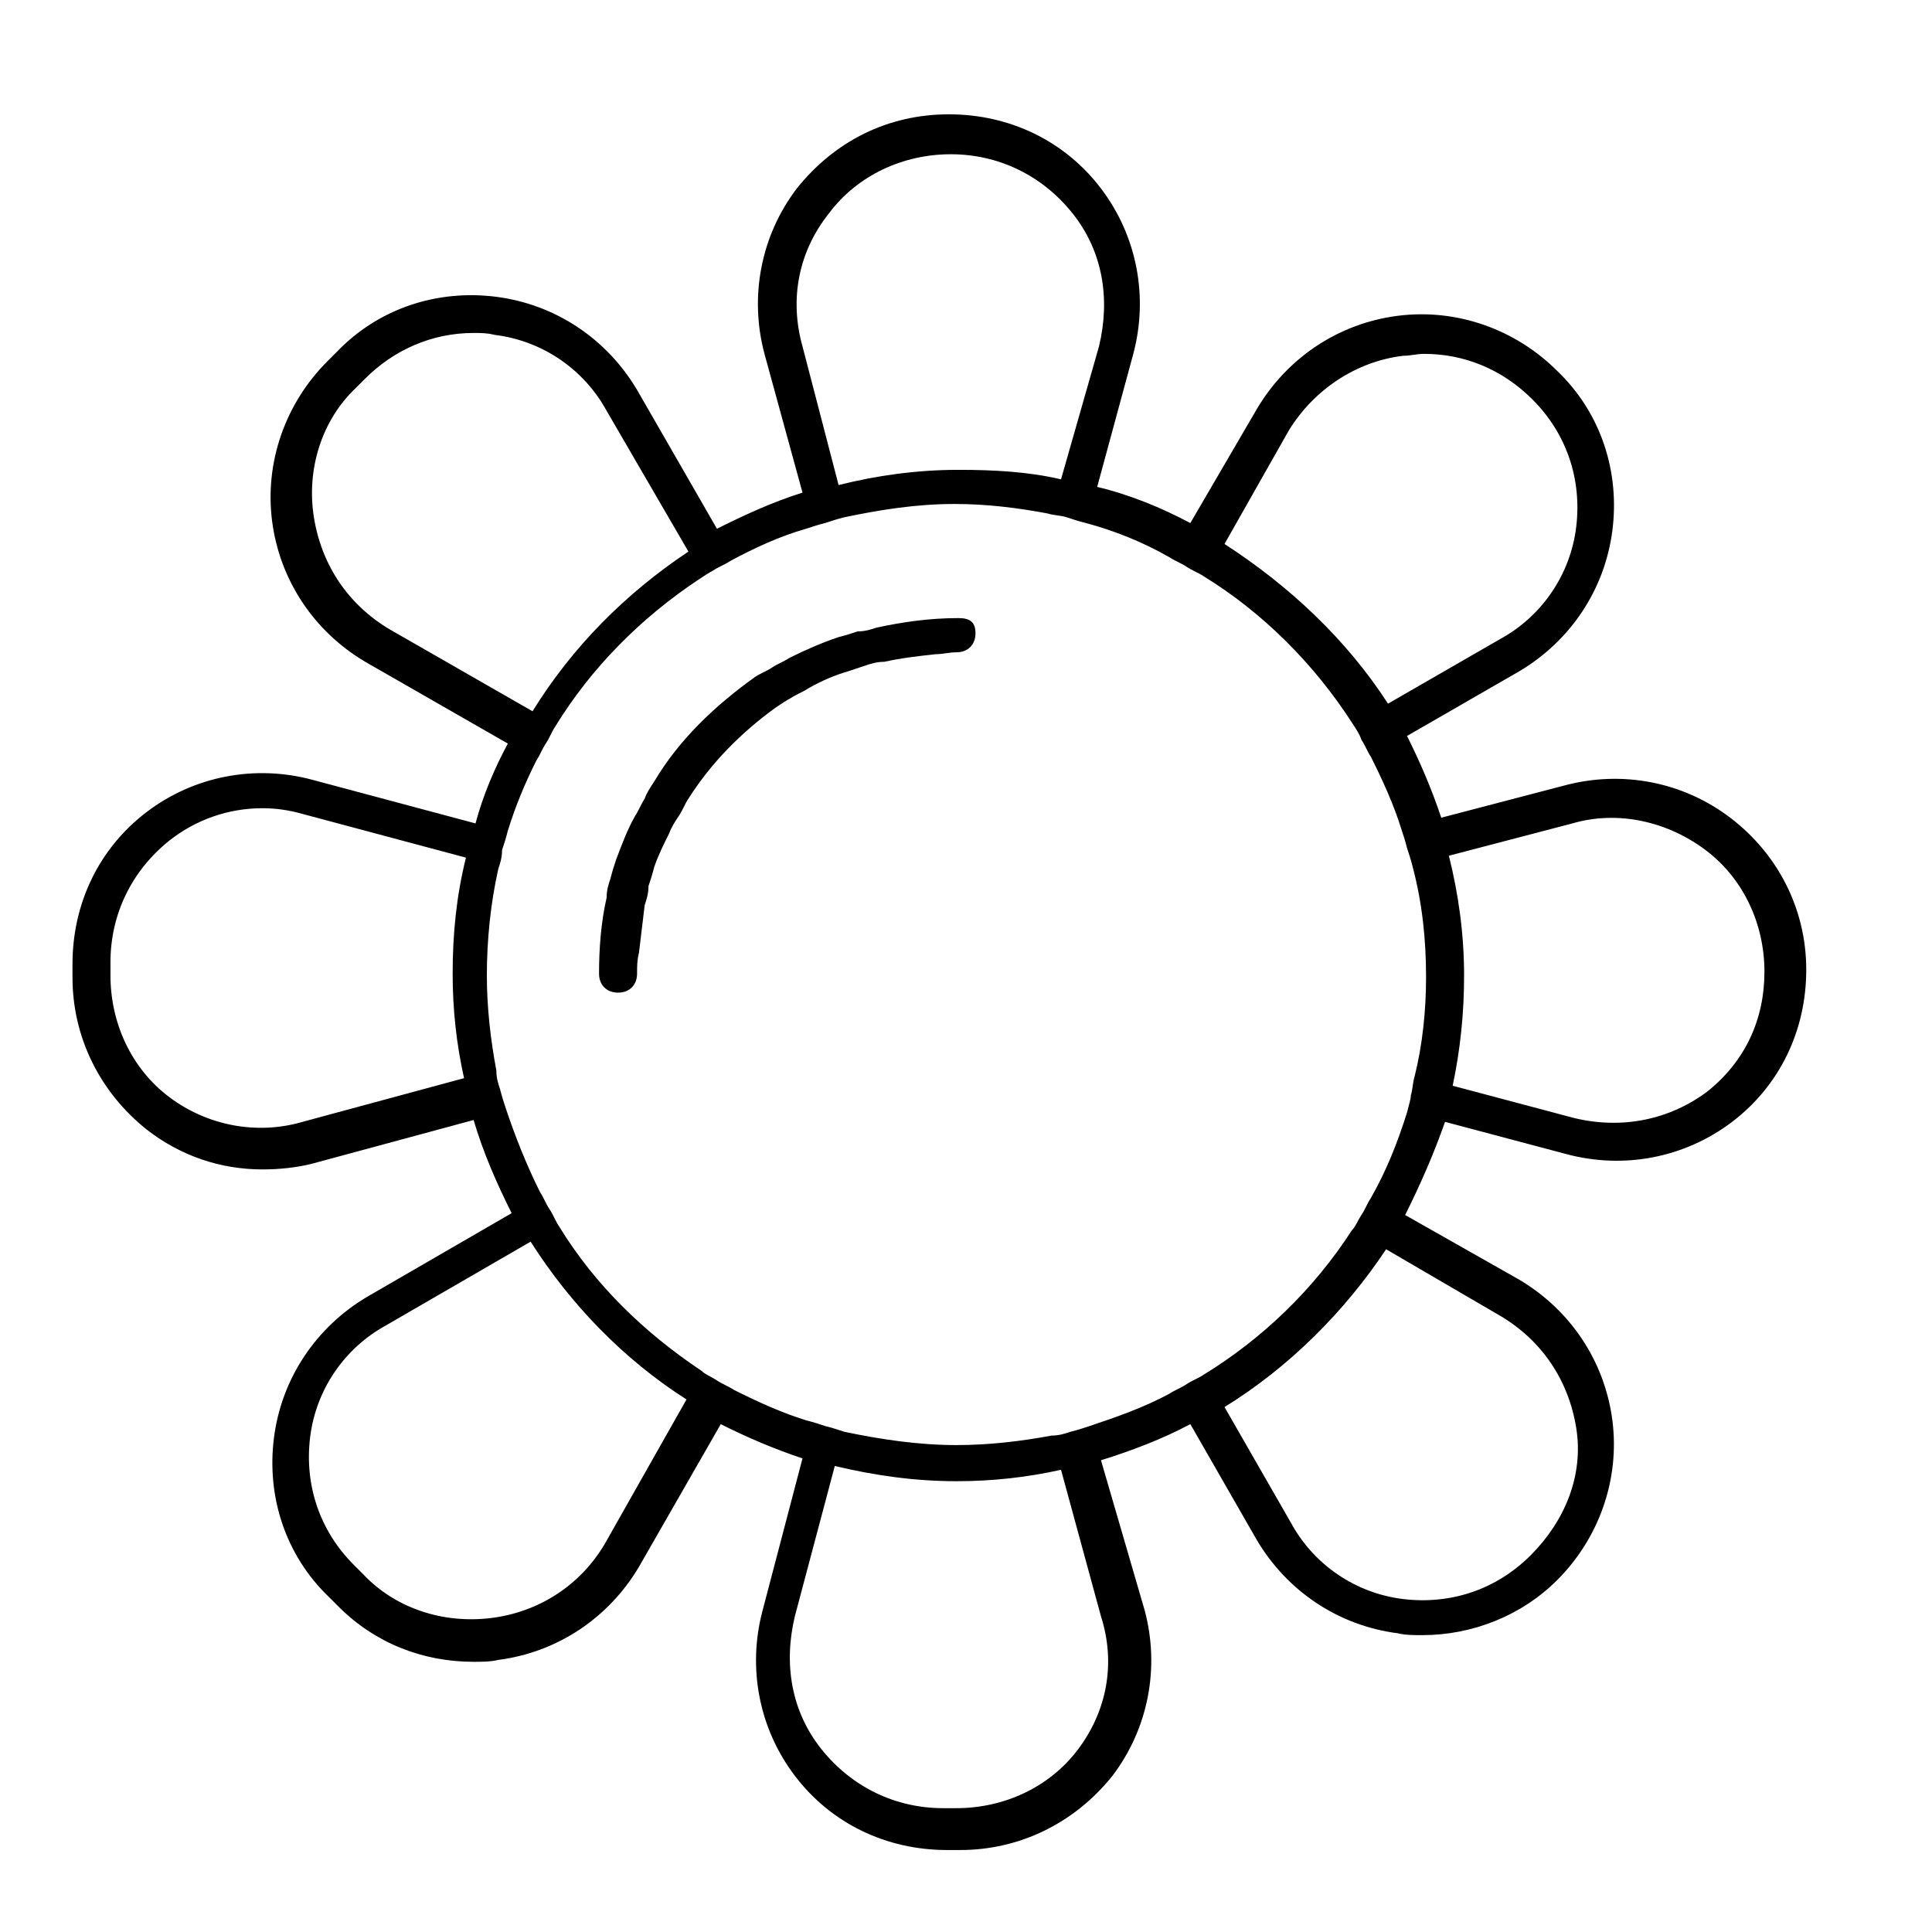 <?xml version="1.0" encoding="UTF-8"?>
<!-- The Best Svg Icon site in the world: iconSvg.co, Visit us! https://iconsvg.co -->
<svg fill="#000000" width="800px" height="800px" version="1.1" viewBox="144 144 512 512" xmlns="http://www.w3.org/2000/svg">
 <g>
  <path d="m602.53 360.7c-12.594-9.574-28.719-12.594-43.832-8.566l-32.75 8.566c-2.519-7.559-5.543-14.609-9.07-21.664l29.727-17.129c13.602-8.062 22.672-21.664 24.688-37.281 2.016-15.617-3.023-31.234-14.609-42.32-11.082-11.082-26.703-16.625-42.32-14.609-15.617 2.016-29.223 11.082-37.281 24.688l-17.633 30.23c-7.559-4.031-16.121-7.559-24.688-9.574l9.574-35.266c4.031-15.113 1.008-31.234-8.566-43.832-9.574-12.594-24.184-19.648-40.305-19.648s-30.23 7.055-40.305 19.648c-9.574 12.594-12.594 28.719-8.566 43.832l10.078 36.777c-8.062 2.519-15.617 6.047-22.672 9.574l-21.16-36.777c-8.062-13.602-21.664-22.672-37.281-24.688-15.617-2.016-31.234 3.023-42.32 14.609l-2.519 2.519c-11.082 11.082-16.625 26.703-14.609 42.32 2.016 15.617 11.082 29.223 24.688 37.281l37.785 21.664c-3.527 6.551-6.551 13.602-8.566 21.16l-43.328-11.586c-15.113-4.031-31.234-1.008-43.832 8.566-12.594 9.574-19.648 24.184-19.648 40.305v3.527c0 15.617 7.055 30.23 19.648 40.305 9.07 7.055 19.648 10.578 30.73 10.578 4.535 0 9.07-0.504 13.098-1.512l42.824-11.586c2.519 8.566 6.047 16.625 10.078 24.688l-38.289 22.168c-13.602 8.062-22.672 21.664-24.688 37.281s3.023 31.234 14.609 42.32l2.519 2.519c9.574 9.574 22.168 14.609 35.77 14.609 2.016 0 4.535 0 6.551-0.504 15.617-2.016 29.223-11.082 37.281-24.688l21.664-37.785c7.055 3.527 14.105 6.551 21.664 9.07l-10.578 40.305c-4.031 15.113-1.008 31.234 8.566 43.832 9.574 12.594 24.184 19.648 40.305 19.648h3.527c15.617 0 30.23-7.055 40.305-19.648 9.574-12.594 12.594-28.719 8.566-43.832l-11.59-39.812c8.062-2.519 16.121-5.543 23.68-9.574l17.633 30.73c8.062 13.602 21.664 22.672 37.281 24.688 2.016 0.504 4.535 0.504 6.551 0.504 13.098 0 26.199-5.039 35.77-14.609 11.082-11.082 16.625-26.703 14.609-42.32s-11.082-29.223-24.688-37.281l-30.23-17.129c4.031-8.062 7.559-16.121 10.578-24.688l32.242 8.566c15.113 4.031 31.234 1.008 43.832-8.566 12.594-9.574 19.648-24.184 19.648-40.305 0.008-16.121-7.551-30.73-20.145-40.301zm-6.047 72.547c-10.078 7.559-22.672 10.078-35.266 7.055l-32.242-8.566c2.016-9.574 3.023-19.145 3.023-29.223 0-11.082-1.512-21.664-4.031-31.738l32.746-8.566c12.09-3.527 25.191-0.504 35.266 7.055 10.078 7.559 15.617 19.648 15.617 32.242 0 12.598-5.039 23.68-15.113 31.742zm-79.602 5.543c-2.519 8.062-5.543 15.617-9.574 22.672-1.008 1.512-1.512 3.023-2.519 4.535-1.008 1.512-1.512 3.023-2.519 4.031-10.078 15.617-23.68 28.719-39.297 38.289-1.512 1.008-3.023 1.512-4.535 2.519-1.512 1.008-3.023 1.512-4.535 2.519-6.551 3.527-13.602 6.047-21.16 8.566-1.512 0.504-3.023 1.008-5.039 1.512-1.512 0.504-3.023 1.008-5.039 1.008-8.062 1.512-16.625 2.519-25.191 2.519-10.078 0-20.152-1.512-29.727-3.527-1.512-0.504-3.023-1.008-5.039-1.512-1.512-0.504-3.023-1.008-5.039-1.512-6.551-2.016-13.098-5.039-19.145-8.062-1.512-1.008-3.023-1.512-4.535-2.519-1.512-1.008-3.023-1.512-4.031-2.519-15.113-10.078-28.215-22.672-37.785-38.289-1.008-1.512-1.512-3.023-2.519-4.535-1.008-1.512-1.512-3.023-2.519-4.535-3.527-7.055-6.551-14.609-9.07-22.168-0.504-1.512-1.008-3.023-1.512-5.039-0.504-1.512-1.008-3.023-1.008-5.039-1.512-8.062-2.519-16.625-2.519-25.191 0-9.574 1.008-19.145 3.023-28.215 0.504-1.512 1.008-3.023 1.008-5.039 0.504-1.512 1.008-3.023 1.512-5.039 2.016-6.551 4.535-12.594 7.559-18.641 1.008-1.512 1.512-3.023 2.519-4.535 1.008-1.512 1.512-3.023 2.519-4.535 9.574-15.617 22.672-28.719 37.785-38.793 1.512-1.008 3.023-2.016 4.031-2.519 1.512-1.008 3.023-1.512 4.535-2.519 6.551-3.527 13.098-6.551 20.152-8.566 1.512-0.504 3.023-1.008 5.039-1.512 1.512-0.504 3.023-1.008 5.039-1.512 9.574-2.016 19.145-3.527 29.223-3.527 8.566 0 16.625 1.008 24.688 2.519 1.512 0.504 3.527 0.504 5.039 1.008 1.512 0.504 3.023 1.008 5.039 1.512 7.559 2.016 15.113 5.039 22.168 9.07 1.512 1.008 3.023 1.512 4.535 2.519 1.512 1.008 3.023 1.512 4.535 2.519 15.617 9.574 29.223 23.176 39.297 38.793 1.008 1.512 2.016 3.023 2.519 4.535 1.008 1.512 1.512 3.023 2.519 4.535 3.023 6.047 6.047 12.594 8.062 19.145 0.504 1.512 1.008 3.023 1.512 5.039 0.504 1.512 1.008 3.023 1.512 5.039 2.519 9.574 3.527 19.145 3.527 29.223 0 9.07-1.008 18.137-3.023 26.199-0.504 1.512-0.504 3.527-1.008 5.039 0 1.008-0.504 2.519-1.008 4.535zm32.746 117.39c-9.07 9.07-21.16 13.098-33.754 11.586s-23.68-9.07-29.727-20.152l-17.633-30.73c17.129-10.578 31.738-25.191 42.824-41.816l30.23 17.633c11.082 6.551 18.137 17.129 20.152 29.727 2.016 12.594-3.023 24.684-12.094 33.754zm-119.91 51.387c-7.559 10.078-19.648 15.617-32.242 15.617h-3.527c-12.594 0-24.184-5.543-32.242-15.617-8.062-10.078-10.078-22.672-7.055-35.266l10.578-39.801c10.578 2.519 21.16 4.031 32.242 4.031 9.574 0 18.641-1.008 27.711-3.023l10.578 38.793c4.035 12.598 1.516 25.191-6.043 35.266zm-155.68-34.762c-12.594 1.512-25.191-2.519-33.754-11.586l-2.519-2.519c-9.07-9.07-13.098-21.16-11.586-33.754s9.07-23.68 20.152-29.727l38.289-22.168c10.578 16.625 24.688 31.234 41.312 41.816l-21.668 38.289c-6.547 11.086-17.633 18.137-30.227 19.648zm-85.145-138.04c-10.078-7.559-15.617-19.648-15.617-32.246v-3.527c0-12.594 5.543-24.184 15.617-32.242 7.055-5.543 15.617-8.566 24.688-8.566 3.527 0 7.055 0.504 10.578 1.512l43.328 11.586c-2.519 10.078-3.527 20.152-3.527 30.73 0 9.574 1.008 18.641 3.023 27.711l-42.824 11.586c-12.09 3.531-25.191 1.016-35.266-6.543zm49.375-187.92 2.519-2.519c7.559-7.559 17.633-12.09 28.719-12.09 2.016 0 3.527 0 5.543 0.504 12.594 1.512 23.68 9.07 29.727 20.152l21.664 37.281c-16.625 11.082-30.73 25.191-41.312 42.32l-37.785-21.664c-11.082-6.551-18.137-17.129-20.152-29.727-2.023-12.594 2.008-25.691 11.078-34.258zm125.45-46.352c7.559-10.078 19.648-15.617 32.242-15.617s24.184 5.543 32.242 15.617c8.062 10.078 10.078 22.672 7.055 35.266l-10.074 35.27c-8.566-2.016-17.633-2.519-27.207-2.519-11.082 0-21.664 1.512-31.738 4.031l-9.574-36.777c-3.523-12.598-1.004-25.191 7.055-35.27zm152.15 37.789c2.016 0 3.527-0.504 5.543-0.504 10.578 0 20.656 4.031 28.719 12.09 9.07 9.07 13.098 21.16 11.586 33.754-1.512 12.594-9.07 23.68-20.152 29.727l-29.727 17.129c-11.082-17.129-26.199-31.234-43.328-42.32l17.129-30.23c6.551-10.578 17.637-18.137 30.23-19.645z"/>
  <path d="m397.98 307.8c-7.559 0-14.609 1.008-21.664 2.519-1.512 0.504-3.023 1.008-5.039 1.008-1.512 0.504-3.023 1.008-5.039 1.512-4.535 1.512-9.07 3.527-13.098 5.543-1.512 1.008-3.023 1.512-4.535 2.519-1.512 1.008-3.023 1.512-4.535 2.519-10.578 7.559-20.152 16.625-26.703 27.711-1.008 1.512-2.016 3.023-2.519 4.535-1.008 1.512-1.512 3.023-2.519 4.535-2.016 3.527-3.527 7.559-5.039 11.586-0.504 1.512-1.008 3.023-1.512 5.039-0.504 1.512-1.008 3.023-1.008 5.039-1.512 6.551-2.016 13.602-2.016 20.152 0 3.023 2.016 5.039 5.039 5.039s5.039-2.016 5.039-5.039c0-2.016 0-3.527 0.504-5.543 0.504-4.031 1.008-8.566 1.512-12.594 0.504-1.512 1.008-3.023 1.008-5.039 0.504-1.512 1.008-3.023 1.512-5.039 1.008-3.023 2.519-6.047 4.031-9.07 0.504-1.512 1.512-3.023 2.519-4.535s1.512-3.023 2.519-4.535c6.047-9.574 14.105-17.633 23.176-24.184 1.512-1.008 3.023-2.016 4.031-2.519 1.512-1.008 3.023-1.512 4.535-2.519 3.527-2.016 7.055-3.527 10.578-4.535 1.512-0.504 3.023-1.008 4.535-1.512 1.512-0.504 3.023-1.008 5.039-1.008 4.535-1.008 9.07-1.512 13.602-2.016 2.016 0 3.527-0.504 5.543-0.504 3.023 0 5.039-2.016 5.039-5.039-0.004-3.019-1.512-4.027-4.535-4.027z"/>
 </g>
</svg>